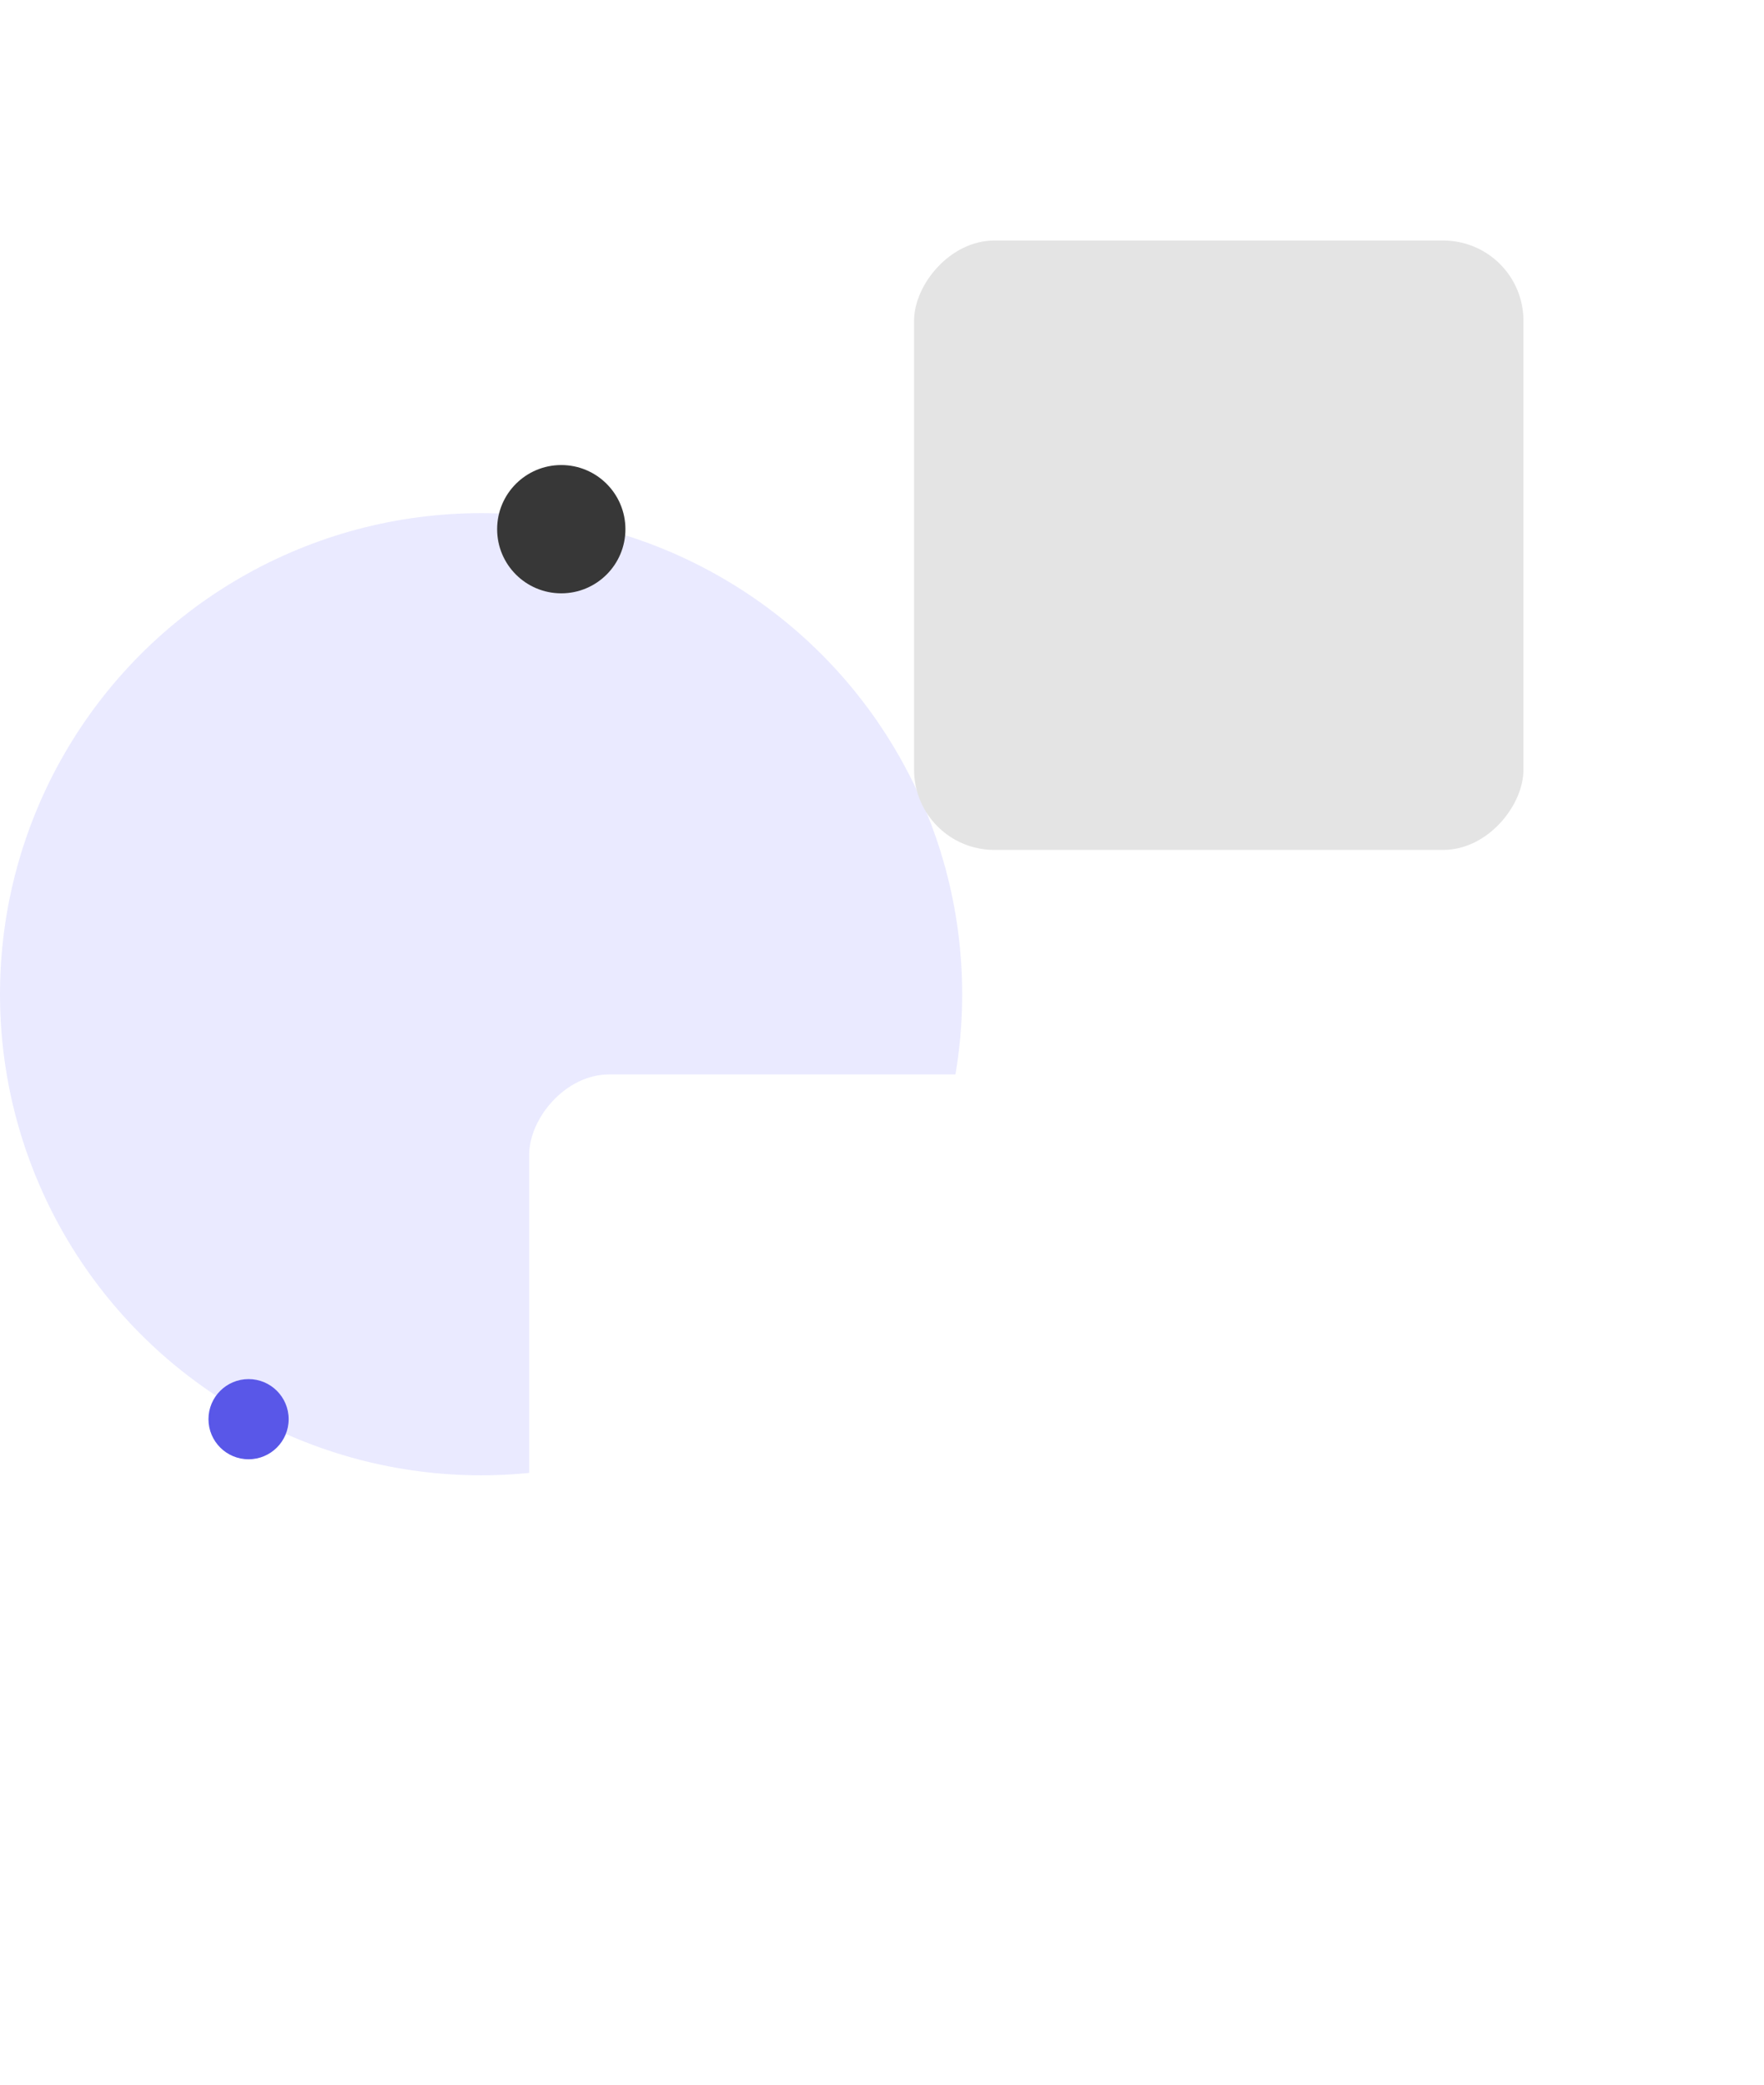 <svg width="110" height="130" viewBox="0 0 110 130" fill="none" xmlns="http://www.w3.org/2000/svg">
<circle cx="30" cy="62" r="30" fill="#EAEAFF"/>
<circle cx="35" cy="33" r="4" fill="#373737"/>
<circle cx="15.5" cy="88.5" r="2.5" fill="#5957E8"/>
<g filter="url(#filter0_d)">
<rect width="48" height="48" rx="5" transform="matrix(-1 0 0 1 77 62)" fill="white"/>
</g>
<g filter="url(#filter1_d)">
<rect width="38" height="38" rx="5" transform="matrix(-1 0 0 1 91 10)" fill="#E4E4E4"/>
</g>
<defs>
<filter id="filter0_d" x="18" y="52" width="78" height="78" filterUnits="userSpaceOnUse" color-interpolation-filters="sRGB">
<feFlood flood-opacity="0" result="BackgroundImageFix"/>
<feColorMatrix in="SourceAlpha" type="matrix" values="0 0 0 0 0 0 0 0 0 0 0 0 0 0 0 0 0 0 127 0"/>
<feOffset dx="4" dy="5"/>
<feGaussianBlur stdDeviation="7.5"/>
<feColorMatrix type="matrix" values="0 0 0 0 0.349 0 0 0 0 0.341 0 0 0 0 0.91 0 0 0 0.1 0"/>
<feBlend mode="normal" in2="BackgroundImageFix" result="effect1_dropShadow"/>
<feBlend mode="normal" in="SourceGraphic" in2="effect1_dropShadow" result="shape"/>
</filter>
<filter id="filter1_d" x="42" y="0" width="68" height="68" filterUnits="userSpaceOnUse" color-interpolation-filters="sRGB">
<feFlood flood-opacity="0" result="BackgroundImageFix"/>
<feColorMatrix in="SourceAlpha" type="matrix" values="0 0 0 0 0 0 0 0 0 0 0 0 0 0 0 0 0 0 127 0"/>
<feOffset dx="4" dy="5"/>
<feGaussianBlur stdDeviation="7.5"/>
<feColorMatrix type="matrix" values="0 0 0 0 0.349 0 0 0 0 0.341 0 0 0 0 0.91 0 0 0 0.1 0"/>
<feBlend mode="normal" in2="BackgroundImageFix" result="effect1_dropShadow"/>
<feBlend mode="normal" in="SourceGraphic" in2="effect1_dropShadow" result="shape"/>
</filter>
</defs>
</svg>
